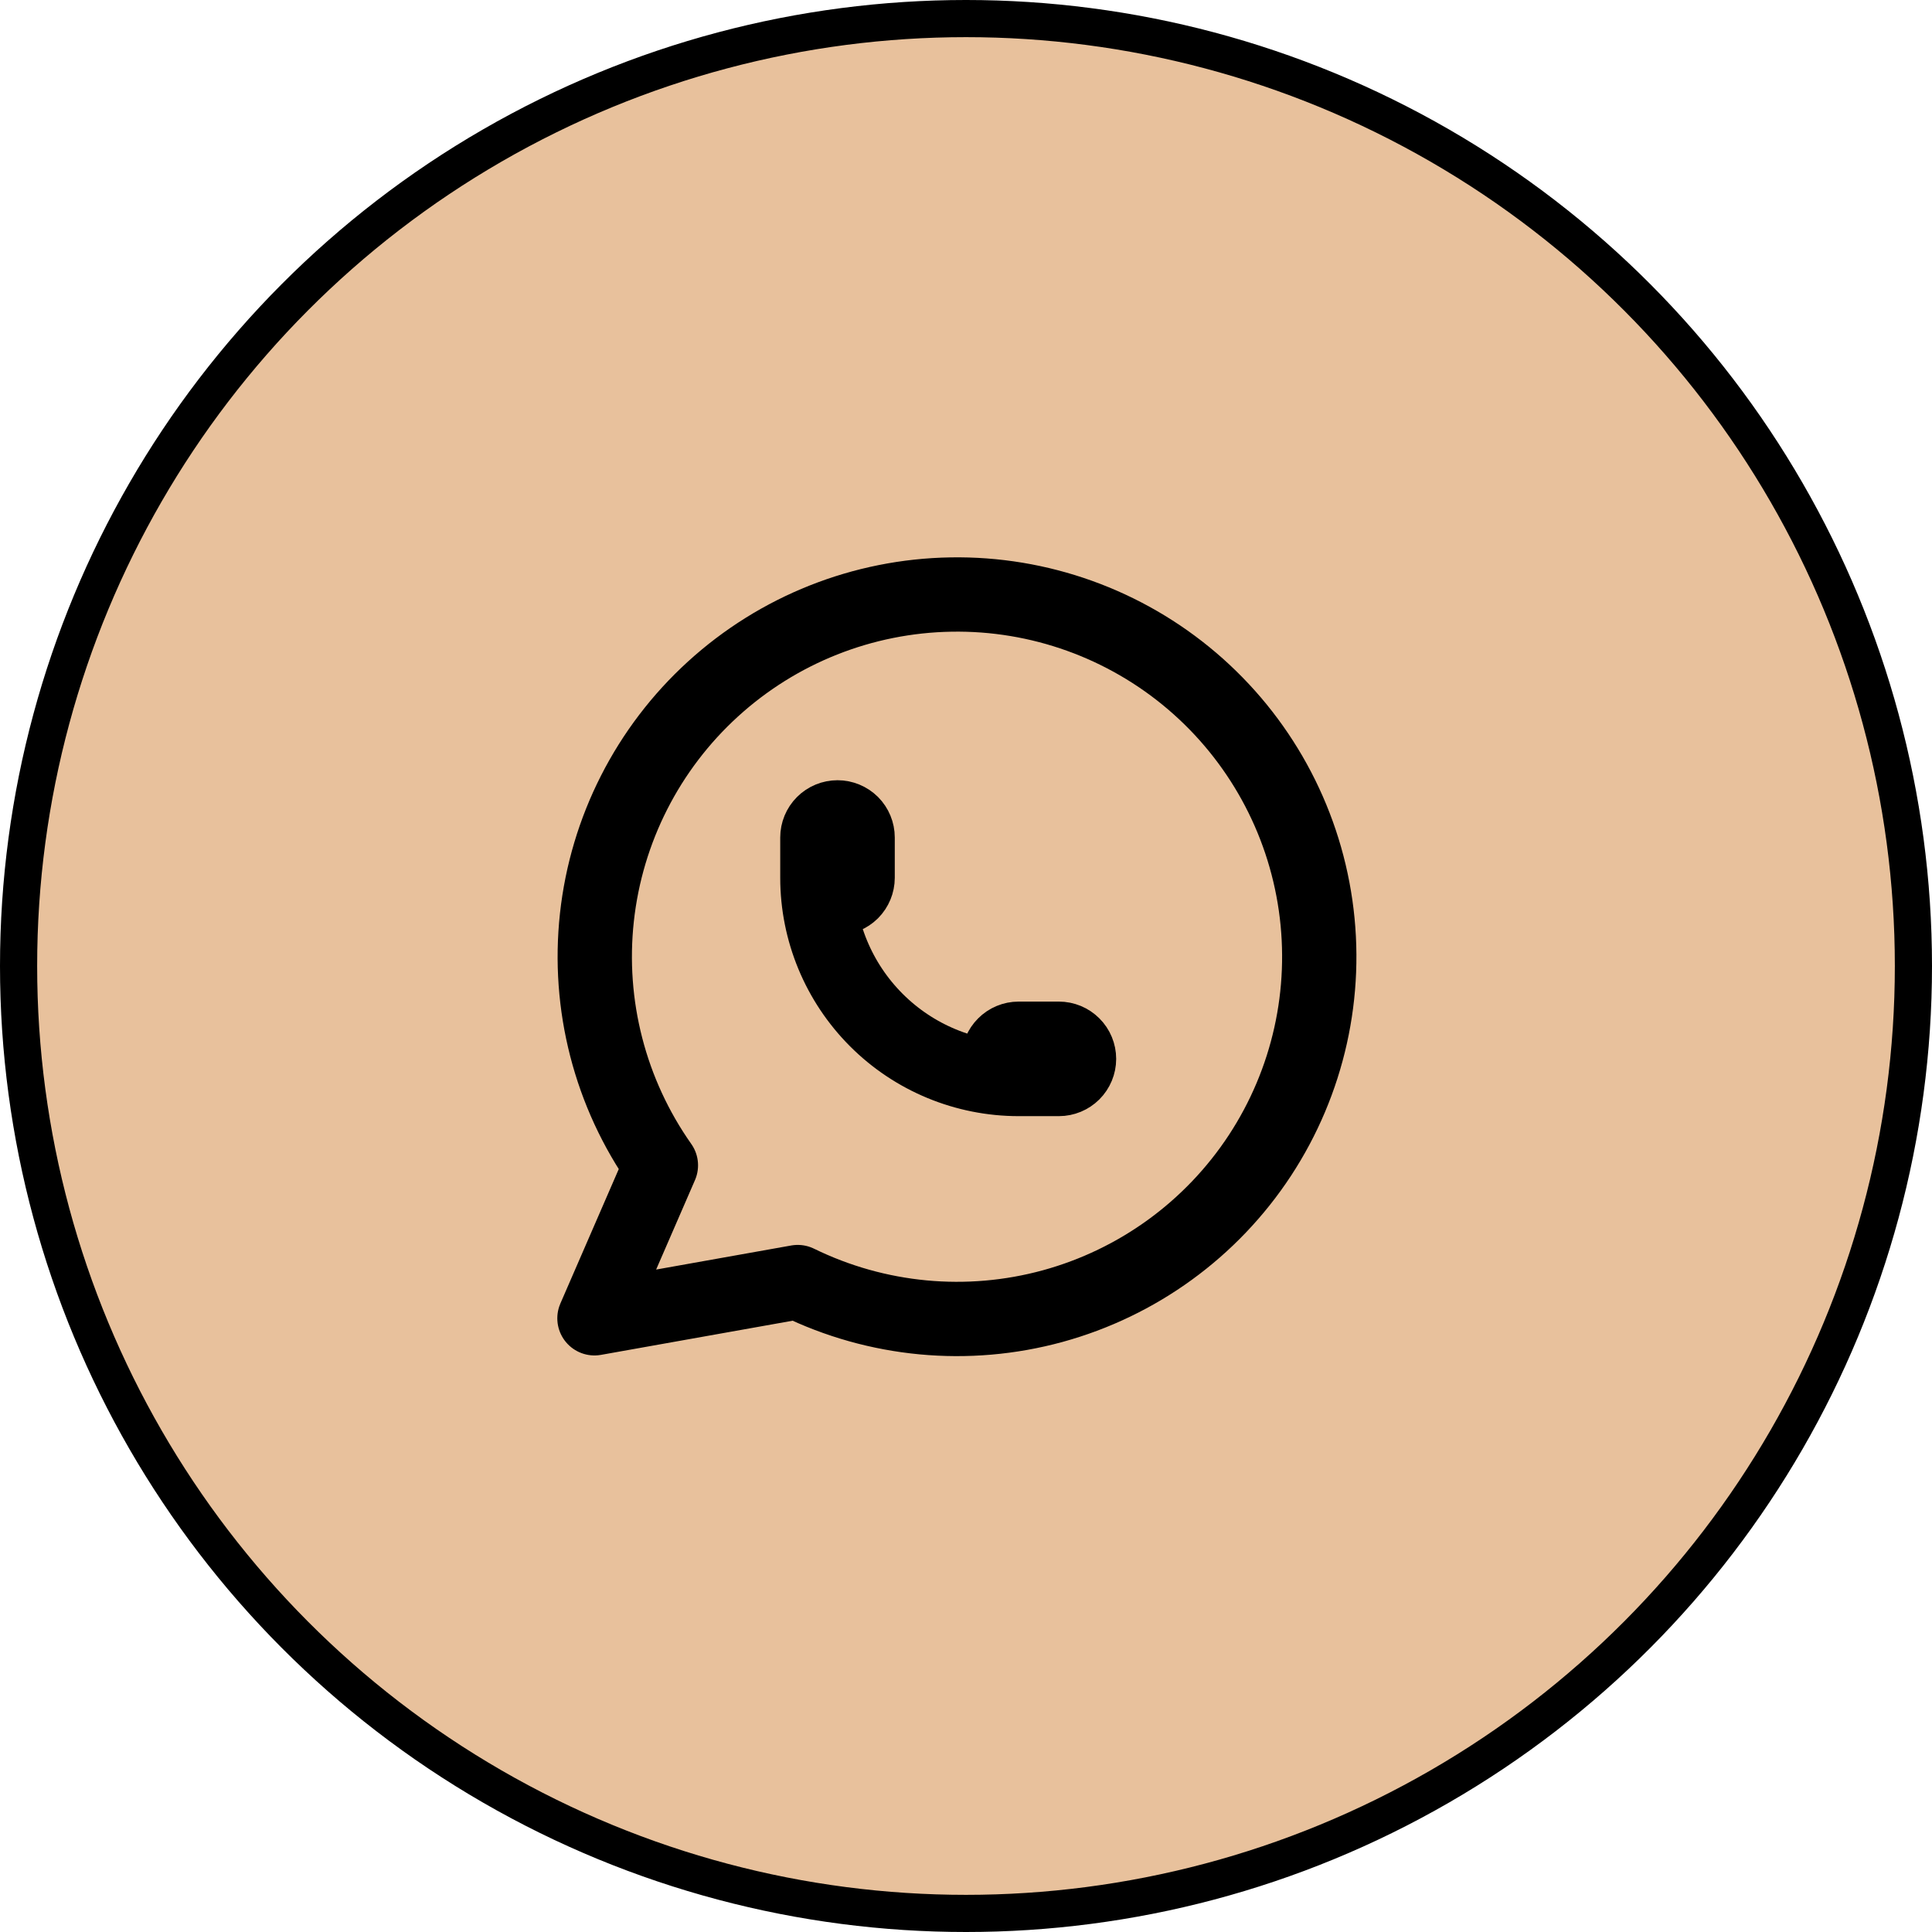 <?xml version="1.0" encoding="UTF-8"?> <svg xmlns="http://www.w3.org/2000/svg" width="52" height="52" viewBox="0 0 52 52" fill="none"><circle cx="26" cy="26" r="25.5" fill="#E8C19C" stroke="black"></circle><g clip-path="url(#clip0_2074_709)"><path d="M16 35.482L17.788 31.365C16.42 29.424 15.808 27.05 16.066 24.69C16.324 22.329 17.435 20.144 19.19 18.545C20.945 16.945 23.223 16.041 25.598 16.002C27.972 15.962 30.279 16.791 32.086 18.332C33.892 19.873 35.074 22.02 35.41 24.371C35.746 26.722 35.213 29.114 33.91 31.1C32.607 33.085 30.624 34.526 28.334 35.154C26.044 35.781 23.604 35.551 21.471 34.507L16 35.482Z" stroke="black" stroke-width="2" stroke-linecap="round" stroke-linejoin="round"></path><path d="M22 23.625C22 23.768 22.057 23.906 22.159 24.008C22.26 24.109 22.398 24.166 22.542 24.166C22.685 24.166 22.823 24.109 22.925 24.008C23.026 23.906 23.083 23.768 23.083 23.625V22.541C23.083 22.398 23.026 22.26 22.925 22.158C22.823 22.057 22.685 22 22.542 22C22.398 22 22.26 22.057 22.159 22.158C22.057 22.26 22 22.398 22 22.541V23.625ZM22 23.625C22 25.061 22.571 26.439 23.587 27.455C24.602 28.471 25.98 29.041 27.417 29.041M27.417 29.041H28.5C28.644 29.041 28.781 28.984 28.883 28.883C28.985 28.781 29.042 28.643 29.042 28.5C29.042 28.356 28.985 28.218 28.883 28.117C28.781 28.015 28.644 27.958 28.5 27.958H27.417C27.273 27.958 27.135 28.015 27.034 28.117C26.932 28.218 26.875 28.356 26.875 28.5C26.875 28.643 26.932 28.781 27.034 28.883C27.135 28.984 27.273 29.041 27.417 29.041Z" stroke="black" stroke-width="2" stroke-linecap="round" stroke-linejoin="round"></path></g><defs><clipPath id="clip0_2074_709"><rect width="26" height="26" fill="white" transform="translate(13 13)"></rect></clipPath></defs></svg> 